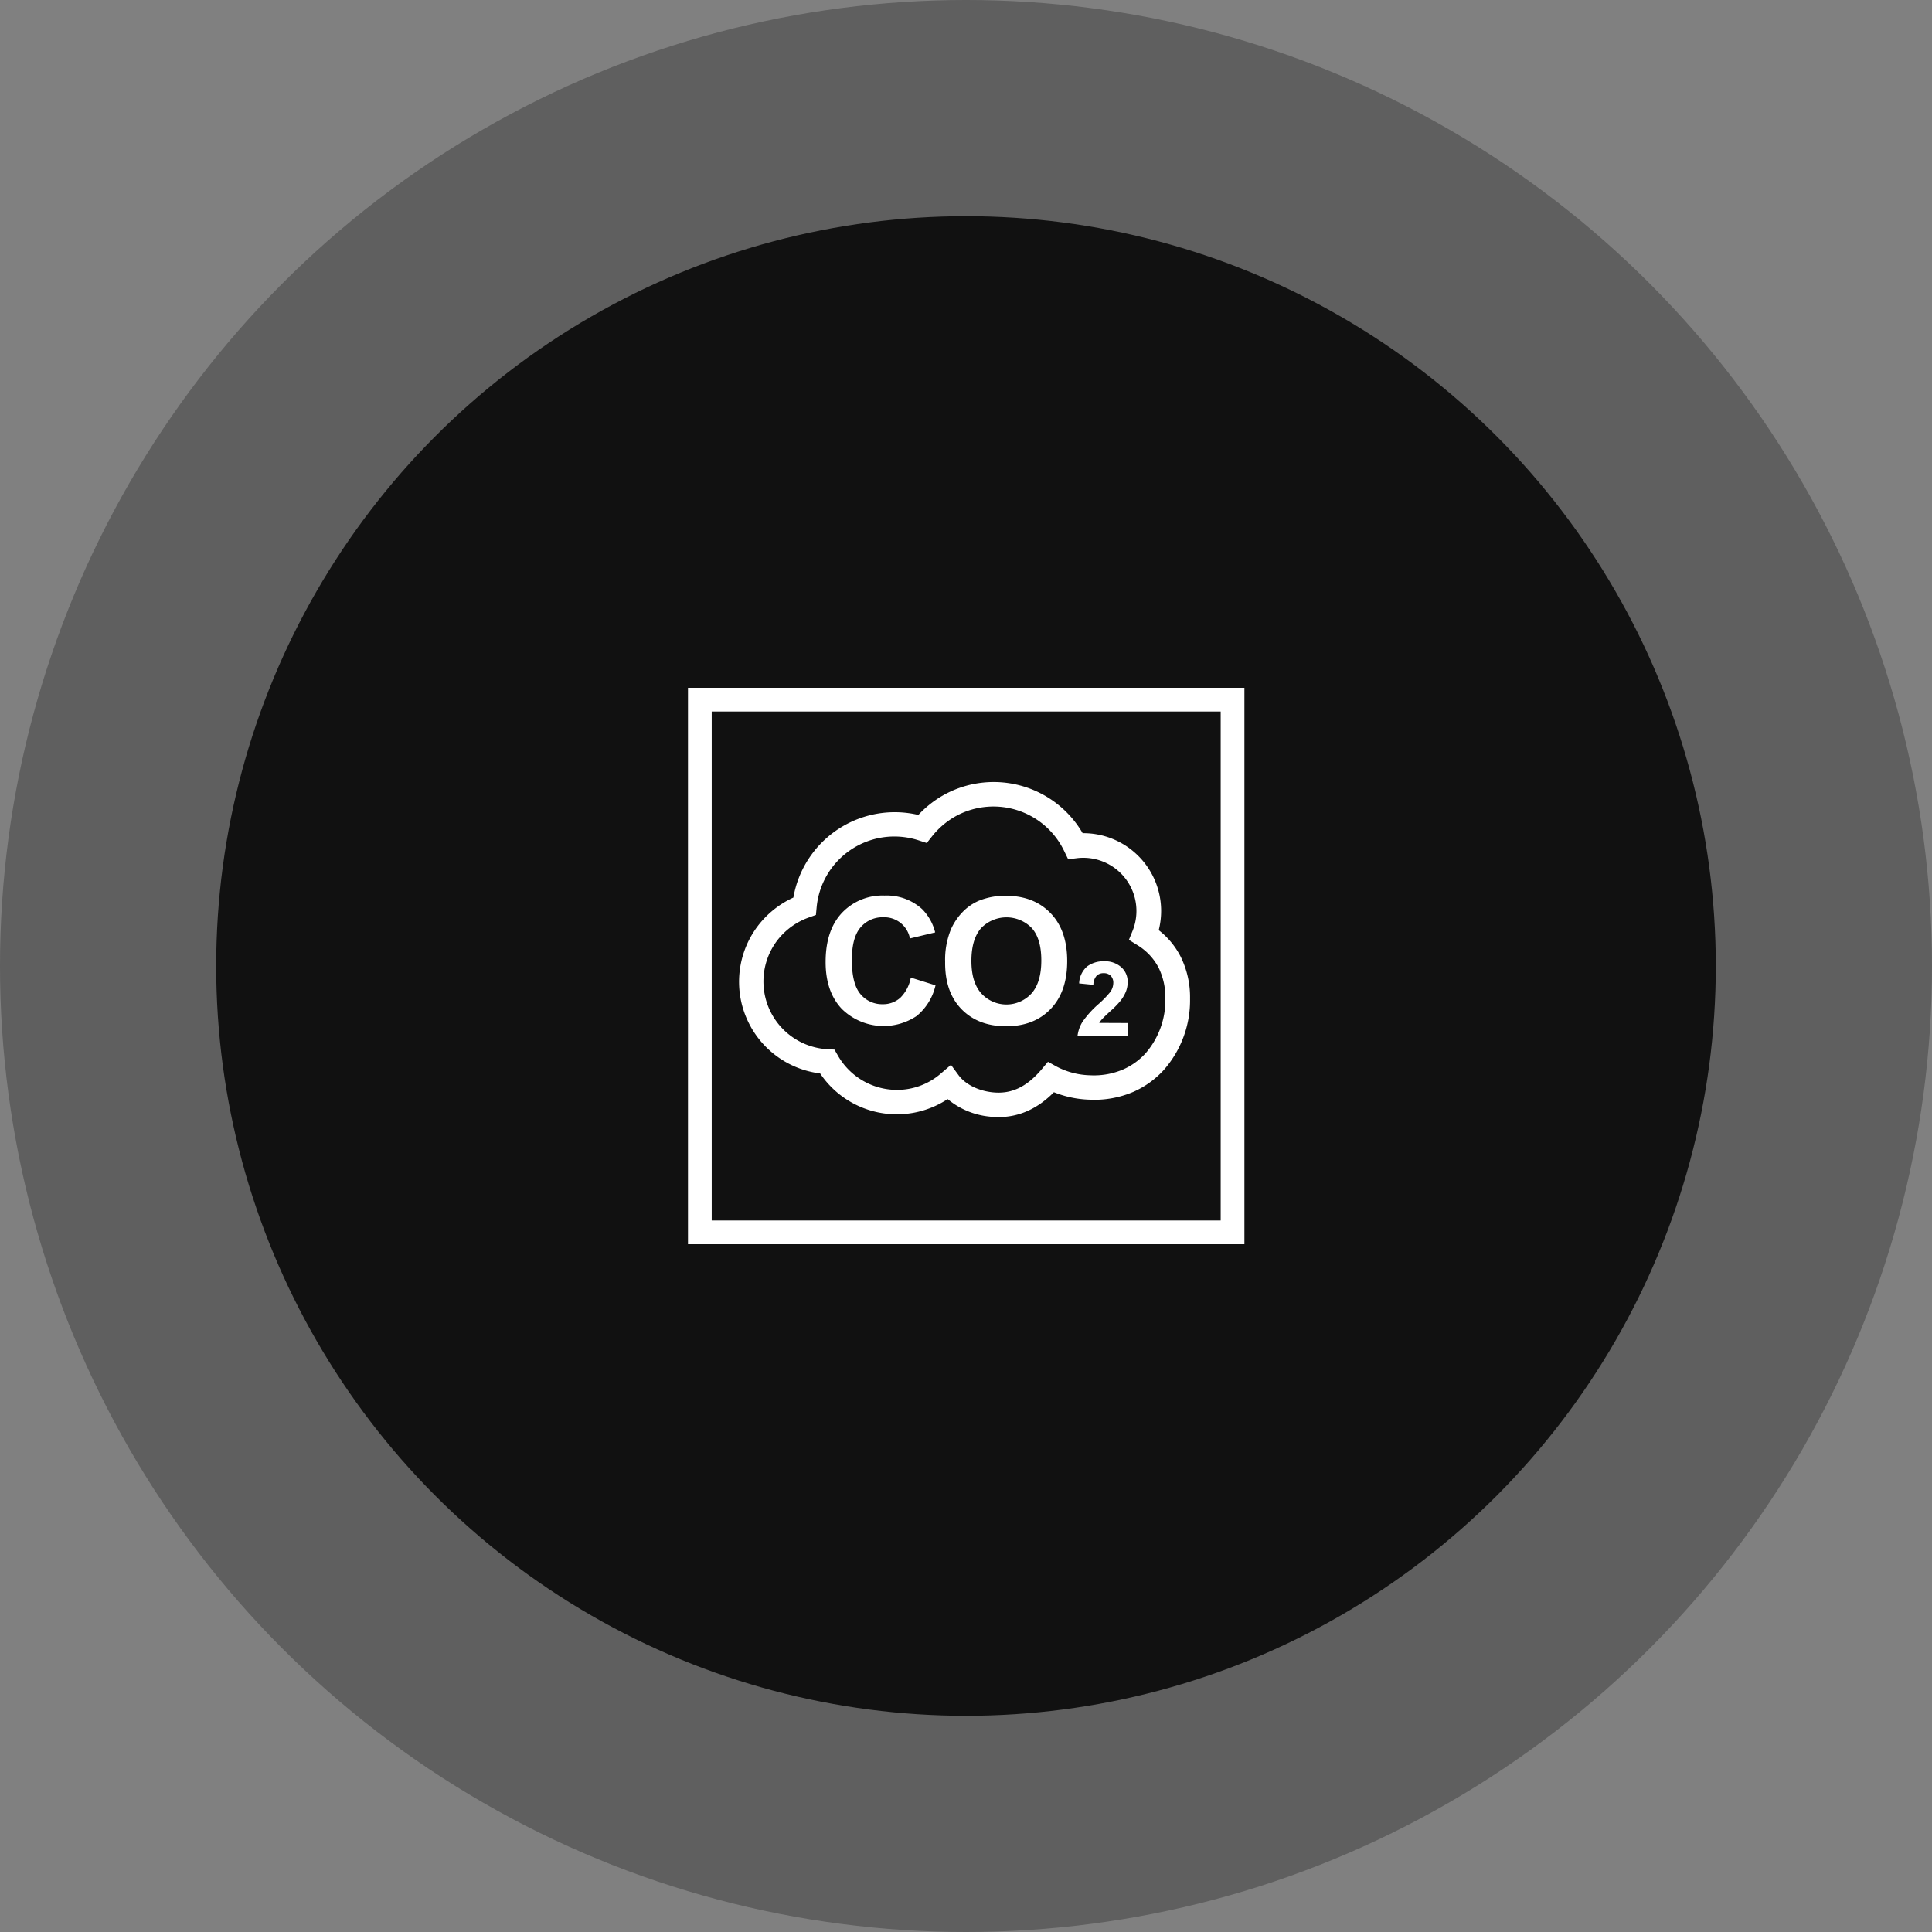 <svg id="Layer_1" data-name="Layer 1" xmlns="http://www.w3.org/2000/svg" viewBox="0 0 500 500"><rect x="0" y="0" width="500" height="500" fill="#808080" stroke="none"/><defs><style>.cls-1{opacity:0.3;}.cls-2{fill:#111;}.cls-3{fill:#fff;}</style></defs><g class="cls-1"><circle class="cls-2" cx="250" cy="250" r="250"/></g><circle class="cls-2" cx="250" cy="250" r="194.05"/><path class="cls-3" d="M178,178V322H322V178ZM315.86,315.86H184.14V184.14H315.86Z" transform="translate(0.05)"/><path class="cls-3" d="M258.34,289.1a20.72,20.72,0,0,1-2.47-.15,20,20,0,0,1-10.67-4.51,23.92,23.92,0,0,1-33-6.64A23.9,23.9,0,0,1,196,239.74a24.27,24.27,0,0,1,9.28-7.45,26.62,26.62,0,0,1,32.34-21.38,27,27,0,0,1,7.2-5.51,26.63,26.63,0,0,1,35.32,10.23,20.13,20.13,0,0,1,20.31,20.1,20.46,20.46,0,0,1-.62,5,20.48,20.48,0,0,1,5.68,6.87h0a23.56,23.56,0,0,1,2.42,10.81,27.24,27.24,0,0,1-6.77,18.47,23.42,23.42,0,0,1-7.95,5.71,25.67,25.67,0,0,1-11.35,2,26.84,26.84,0,0,1-9.16-1.93C268.42,287,263.61,289.1,258.34,289.1Zm-12.28-13.52,2,2.72c1.72,2.29,4.91,3.92,8.54,4.36,4.93.6,8.94-1.25,12.88-5.87l1.68-2,2.26,1.25a19.62,19.62,0,0,0,8.65,2.24,19.17,19.17,0,0,0,8.54-1.51,17.15,17.15,0,0,0,5.81-4.18,20.92,20.92,0,0,0,5.12-14.2,17.36,17.36,0,0,0-1.74-7.94h0a14.86,14.86,0,0,0-5.45-5.82l-2.24-1.4,1-2.45A13.76,13.76,0,0,0,280.32,222a13.21,13.21,0,0,0-1.66.1l-2.27.28-1-2.06A20.3,20.3,0,0,0,247.72,211a20.69,20.69,0,0,0-6.55,5.44l-1.37,1.73-2.09-.68a20.43,20.43,0,0,0-6.23-1,20.19,20.19,0,0,0-20.18,18.3l-.19,2-1.9.68a17.83,17.83,0,0,0-8.17,6,17.56,17.56,0,0,0,13.14,28.07l1.73.09.86,1.5A17.63,17.63,0,0,0,232,282.06a17.28,17.28,0,0,0,11.47-4.26Z" transform="translate(0.05)"/><path class="cls-3" d="M235.66,253l6.4,2a14.35,14.35,0,0,1-4.89,7.94,15.4,15.4,0,0,1-19.37-1.85q-4.19-4.44-4.18-12.15c0-5.43,1.4-9.66,4.2-12.66a14.43,14.43,0,0,1,11.07-4.51,13.6,13.6,0,0,1,9.74,3.54,13,13,0,0,1,3.34,6l-6.53,1.56a6.75,6.75,0,0,0-6.88-5.48,7.43,7.43,0,0,0-5.89,2.61q-2.26,2.61-2.26,8.44,0,6.19,2.22,8.82a7.26,7.26,0,0,0,5.8,2.63,6.64,6.64,0,0,0,4.52-1.67A9.75,9.75,0,0,0,235.66,253Z" transform="translate(0.05)"/><path class="cls-3" d="M244.55,248.91a20.79,20.79,0,0,1,1.49-8.37,15.5,15.5,0,0,1,3-4.48,12.91,12.91,0,0,1,4.22-2.94,18,18,0,0,1,7-1.29q7.21,0,11.55,4.47t4.33,12.45q0,7.92-4.3,12.38t-11.49,4.46q-7.27,0-11.58-4.44T244.55,248.91Zm6.8-.22c0,3.69.85,6.5,2.56,8.4a8.79,8.79,0,0,0,13,0c1.68-1.9,2.53-4.74,2.53-8.52s-.82-6.53-2.46-8.38a9.12,9.12,0,0,0-13.11,0Q251.35,243.05,251.35,248.69Z" transform="translate(0.05)"/><path class="cls-3" d="M291.8,264.76v3.44h-13a9,9,0,0,1,1.26-3.7,25.06,25.06,0,0,1,4.17-4.64,25.42,25.42,0,0,0,3.07-3.16,4.1,4.1,0,0,0,.77-2.27,2.57,2.57,0,0,0-.67-1.91,2.48,2.48,0,0,0-1.84-.66,2.43,2.43,0,0,0-1.84.7,3.61,3.61,0,0,0-.8,2.32l-3.69-.37a6.08,6.08,0,0,1,2.07-4.4,7,7,0,0,1,4.36-1.33,6.28,6.28,0,0,1,4.49,1.55,5,5,0,0,1,1.64,3.83,6.72,6.72,0,0,1-.47,2.49,10.14,10.14,0,0,1-1.48,2.47,22.82,22.82,0,0,1-2.43,2.47c-1.17,1.07-1.91,1.79-2.22,2.14a5.54,5.54,0,0,0-.76,1Z" transform="translate(0.05)"/></svg>